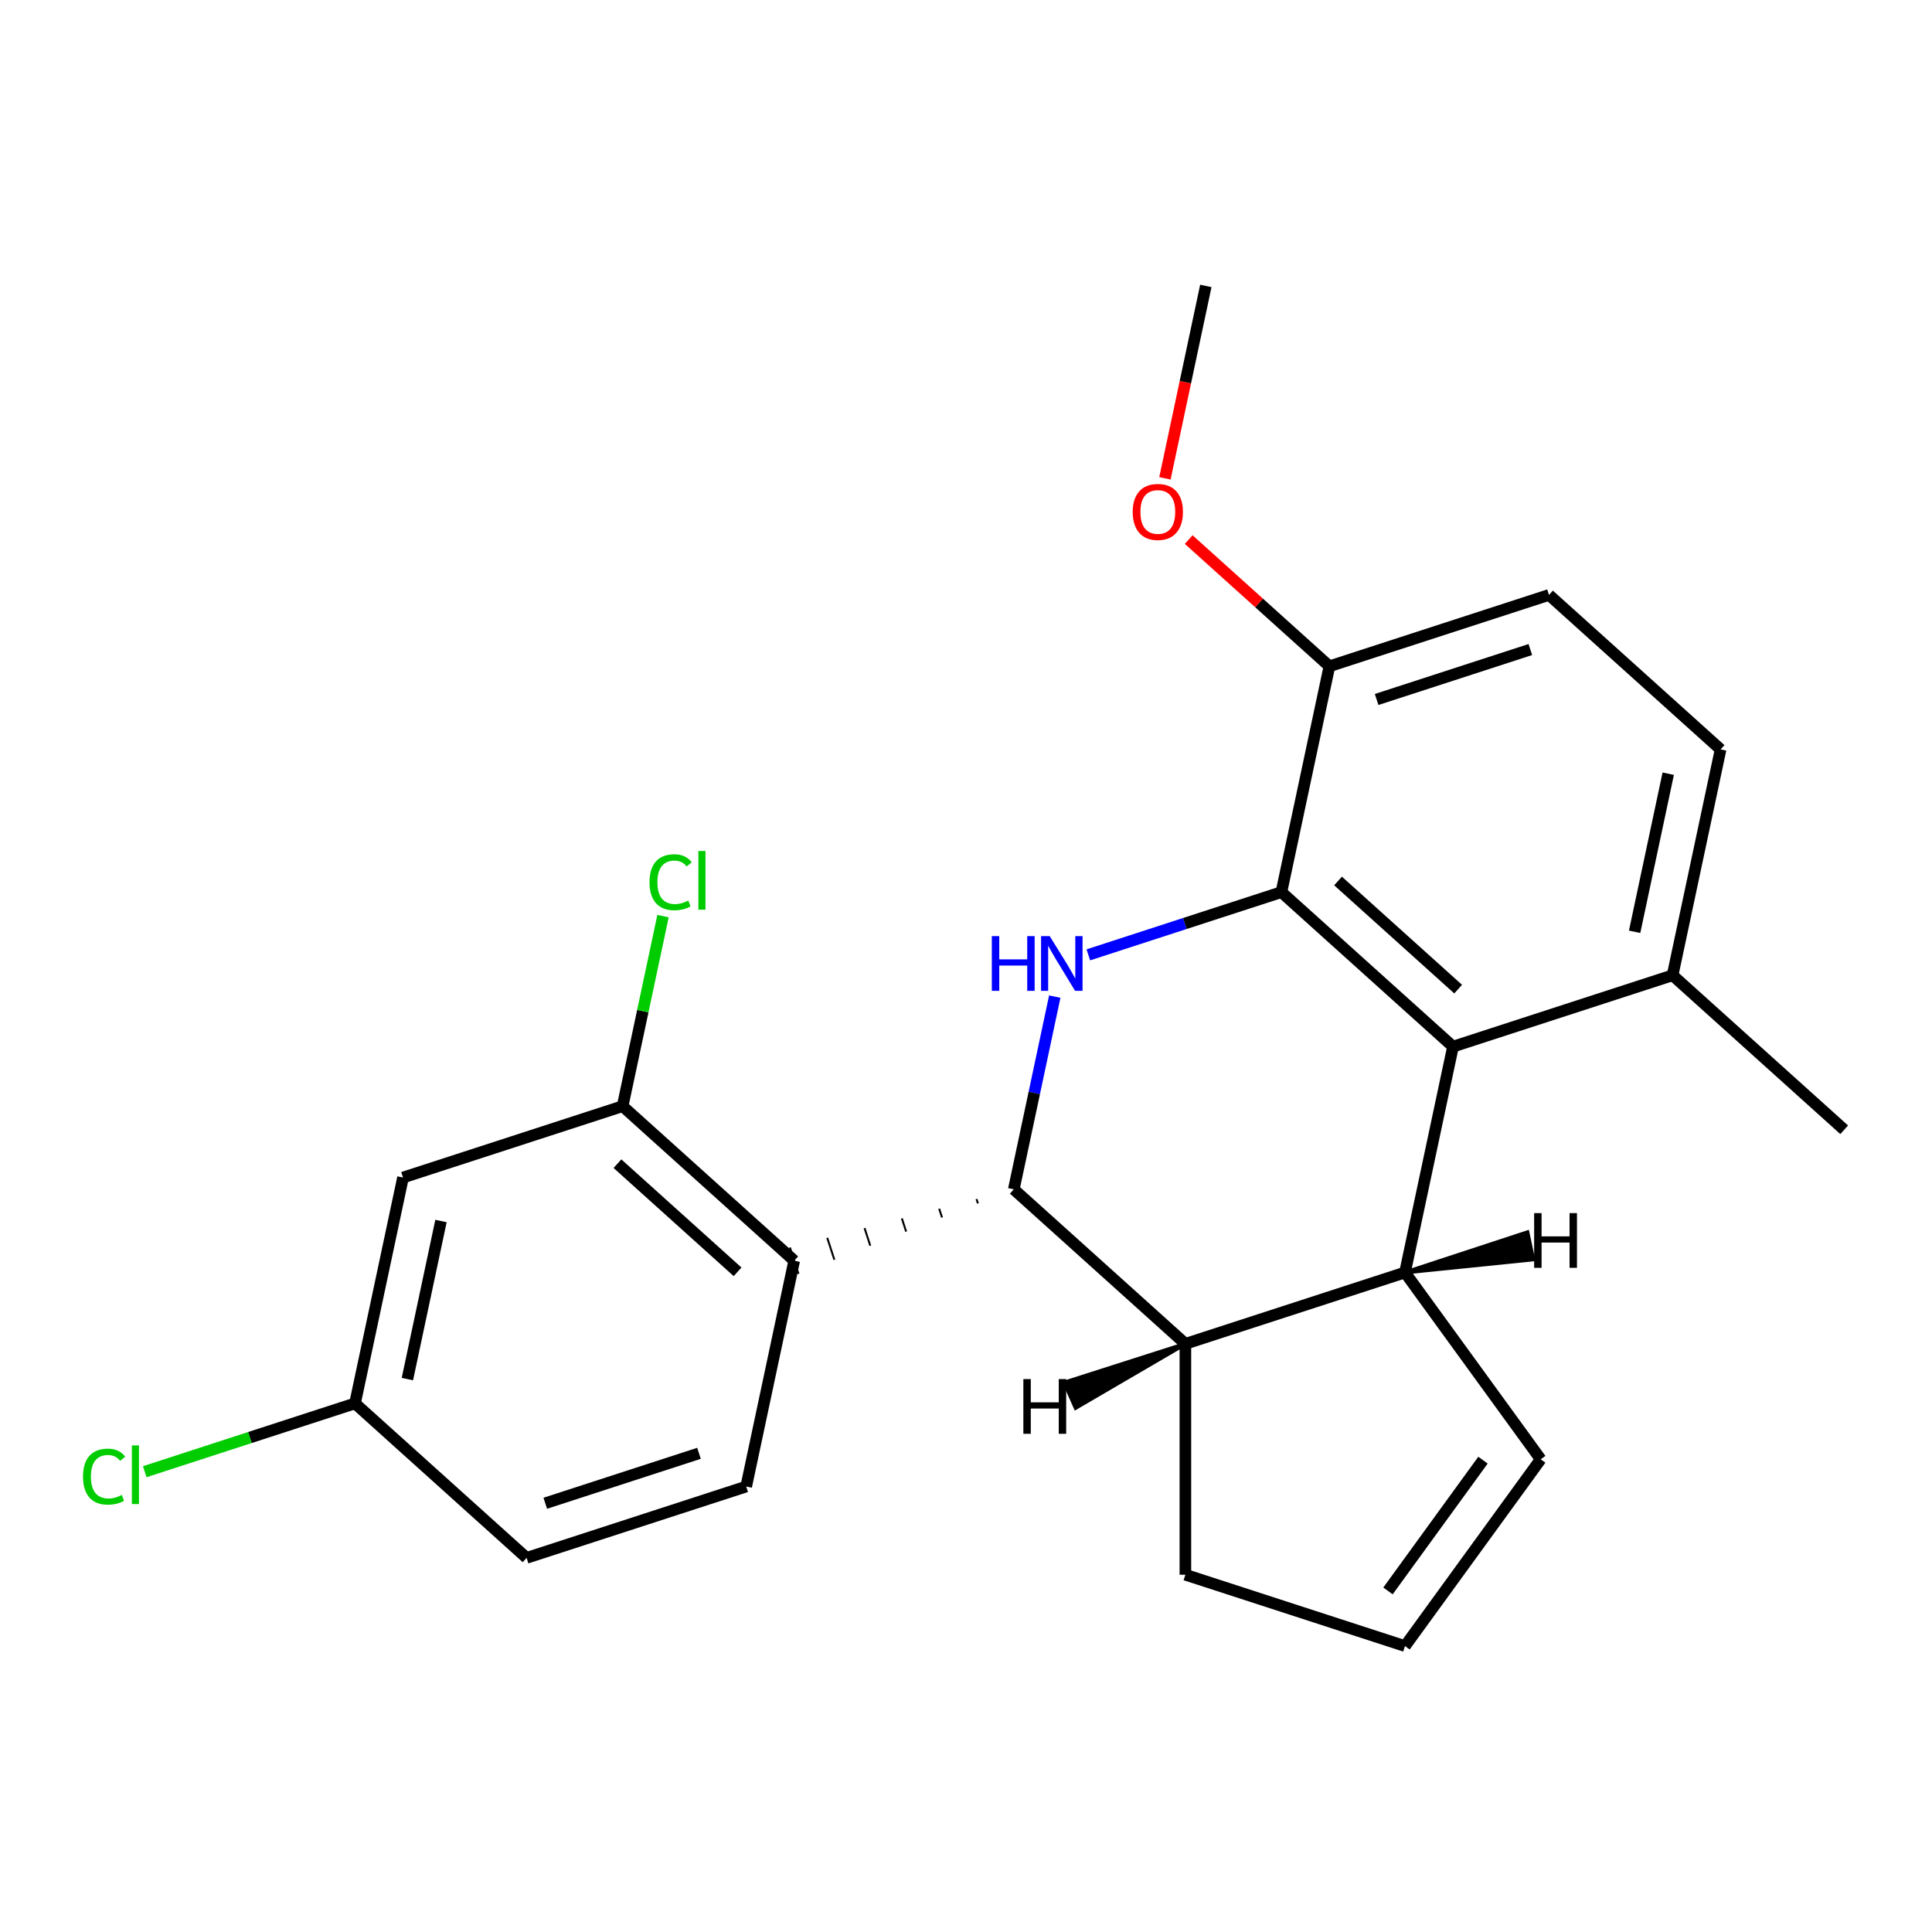 <?xml version='1.0' encoding='iso-8859-1'?>
<svg version='1.1' baseProfile='full'
              xmlns='http://www.w3.org/2000/svg'
                      xmlns:rdkit='http://www.rdkit.org/xml'
                      xmlns:xlink='http://www.w3.org/1999/xlink'
                  xml:space='preserve'
width='1000px' height='1000px' viewBox='0 0 1000 1000'>
<!-- END OF HEADER -->
<rect style='opacity:1.0;fill:#FFFFFF;stroke:none' width='1000' height='1000' x='0' y='0'> </rect>
<path class='bond-0' d='M 545.946,515.842 L 535.344,565.718' style='fill:none;fill-rule:evenodd;stroke:#0000FF;stroke-width:6px;stroke-linecap:butt;stroke-linejoin:miter;stroke-opacity:1' />
<path class='bond-0' d='M 535.344,565.718 L 524.742,615.595' style='fill:none;fill-rule:evenodd;stroke:#000000;stroke-width:6px;stroke-linecap:butt;stroke-linejoin:miter;stroke-opacity:1' />
<path class='bond-1' d='M 563.318,494.234 L 613.286,477.998' style='fill:none;fill-rule:evenodd;stroke:#0000FF;stroke-width:6px;stroke-linecap:butt;stroke-linejoin:miter;stroke-opacity:1' />
<path class='bond-1' d='M 613.286,477.998 L 663.253,461.763' style='fill:none;fill-rule:evenodd;stroke:#000000;stroke-width:6px;stroke-linecap:butt;stroke-linejoin:miter;stroke-opacity:1' />
<path class='bond-4' d='M 505.429,620.613 L 506.168,622.886' style='fill:none;fill-rule:evenodd;stroke:#000000;stroke-width:1.0px;stroke-linecap:butt;stroke-linejoin:miter;stroke-opacity:1' />
<path class='bond-4' d='M 486.116,625.632 L 487.593,630.178' style='fill:none;fill-rule:evenodd;stroke:#000000;stroke-width:1.0px;stroke-linecap:butt;stroke-linejoin:miter;stroke-opacity:1' />
<path class='bond-4' d='M 466.803,630.65 L 469.019,637.47' style='fill:none;fill-rule:evenodd;stroke:#000000;stroke-width:1.0px;stroke-linecap:butt;stroke-linejoin:miter;stroke-opacity:1' />
<path class='bond-4' d='M 447.49,635.669 L 450.445,644.762' style='fill:none;fill-rule:evenodd;stroke:#000000;stroke-width:1.0px;stroke-linecap:butt;stroke-linejoin:miter;stroke-opacity:1' />
<path class='bond-4' d='M 428.177,640.688 L 431.87,652.054' style='fill:none;fill-rule:evenodd;stroke:#000000;stroke-width:1.0px;stroke-linecap:butt;stroke-linejoin:miter;stroke-opacity:1' />
<path class='bond-4' d='M 408.864,645.706 L 413.296,659.346' style='fill:none;fill-rule:evenodd;stroke:#000000;stroke-width:1.0px;stroke-linecap:butt;stroke-linejoin:miter;stroke-opacity:1' />
<path class='bond-5' d='M 524.742,615.595 L 613.557,695.564' style='fill:none;fill-rule:evenodd;stroke:#000000;stroke-width:6px;stroke-linecap:butt;stroke-linejoin:miter;stroke-opacity:1' />
<path class='bond-3' d='M 663.253,461.763 L 752.068,541.732' style='fill:none;fill-rule:evenodd;stroke:#000000;stroke-width:6px;stroke-linecap:butt;stroke-linejoin:miter;stroke-opacity:1' />
<path class='bond-3' d='M 692.569,455.995 L 754.74,511.974' style='fill:none;fill-rule:evenodd;stroke:#000000;stroke-width:6px;stroke-linecap:butt;stroke-linejoin:miter;stroke-opacity:1' />
<path class='bond-9' d='M 663.253,461.763 L 688.101,344.862' style='fill:none;fill-rule:evenodd;stroke:#000000;stroke-width:6px;stroke-linecap:butt;stroke-linejoin:miter;stroke-opacity:1' />
<path class='bond-2' d='M 727.22,658.633 L 752.068,541.732' style='fill:none;fill-rule:evenodd;stroke:#000000;stroke-width:6px;stroke-linecap:butt;stroke-linejoin:miter;stroke-opacity:1' />
<path class='bond-10' d='M 727.22,658.633 L 797.467,755.32' style='fill:none;fill-rule:evenodd;stroke:#000000;stroke-width:6px;stroke-linecap:butt;stroke-linejoin:miter;stroke-opacity:1' />
<path class='bond-23' d='M 727.22,658.633 L 613.557,695.564' style='fill:none;fill-rule:evenodd;stroke:#000000;stroke-width:6px;stroke-linecap:butt;stroke-linejoin:miter;stroke-opacity:1' />
<path class='bond-27' d='M 727.22,658.633 L 793.573,651.86 L 790.591,637.832 Z' style='fill:#000000;fill-rule:evenodd;fill-opacity:1;stroke:#000000;stroke-width:2px;stroke-linecap:butt;stroke-linejoin:miter;stroke-opacity:1;' />
<path class='bond-11' d='M 752.068,541.732 L 865.731,504.801' style='fill:none;fill-rule:evenodd;stroke:#000000;stroke-width:6px;stroke-linecap:butt;stroke-linejoin:miter;stroke-opacity:1' />
<path class='bond-6' d='M 411.08,652.526 L 322.265,572.557' style='fill:none;fill-rule:evenodd;stroke:#000000;stroke-width:6px;stroke-linecap:butt;stroke-linejoin:miter;stroke-opacity:1' />
<path class='bond-6' d='M 381.764,658.293 L 319.593,602.315' style='fill:none;fill-rule:evenodd;stroke:#000000;stroke-width:6px;stroke-linecap:butt;stroke-linejoin:miter;stroke-opacity:1' />
<path class='bond-7' d='M 411.08,652.526 L 386.232,769.426' style='fill:none;fill-rule:evenodd;stroke:#000000;stroke-width:6px;stroke-linecap:butt;stroke-linejoin:miter;stroke-opacity:1' />
<path class='bond-17' d='M 613.557,695.564 L 613.557,815.076' style='fill:none;fill-rule:evenodd;stroke:#000000;stroke-width:6px;stroke-linecap:butt;stroke-linejoin:miter;stroke-opacity:1' />
<path class='bond-28' d='M 613.557,695.564 L 550.926,715.6 L 556.759,728.701 Z' style='fill:#000000;fill-rule:evenodd;fill-opacity:1;stroke:#000000;stroke-width:2px;stroke-linecap:butt;stroke-linejoin:miter;stroke-opacity:1;' />
<path class='bond-8' d='M 322.265,572.557 L 208.602,609.488' style='fill:none;fill-rule:evenodd;stroke:#000000;stroke-width:6px;stroke-linecap:butt;stroke-linejoin:miter;stroke-opacity:1' />
<path class='bond-16' d='M 322.265,572.557 L 332.72,523.37' style='fill:none;fill-rule:evenodd;stroke:#000000;stroke-width:6px;stroke-linecap:butt;stroke-linejoin:miter;stroke-opacity:1' />
<path class='bond-16' d='M 332.72,523.37 L 343.175,474.184' style='fill:none;fill-rule:evenodd;stroke:#00CC00;stroke-width:6px;stroke-linecap:butt;stroke-linejoin:miter;stroke-opacity:1' />
<path class='bond-18' d='M 386.232,769.426 L 272.569,806.358' style='fill:none;fill-rule:evenodd;stroke:#000000;stroke-width:6px;stroke-linecap:butt;stroke-linejoin:miter;stroke-opacity:1' />
<path class='bond-18' d='M 361.796,752.234 L 282.232,778.085' style='fill:none;fill-rule:evenodd;stroke:#000000;stroke-width:6px;stroke-linecap:butt;stroke-linejoin:miter;stroke-opacity:1' />
<path class='bond-26' d='M 208.602,609.488 L 183.754,726.388' style='fill:none;fill-rule:evenodd;stroke:#000000;stroke-width:6px;stroke-linecap:butt;stroke-linejoin:miter;stroke-opacity:1' />
<path class='bond-26' d='M 228.255,631.993 L 210.861,713.823' style='fill:none;fill-rule:evenodd;stroke:#000000;stroke-width:6px;stroke-linecap:butt;stroke-linejoin:miter;stroke-opacity:1' />
<path class='bond-13' d='M 688.101,344.862 L 801.764,307.931' style='fill:none;fill-rule:evenodd;stroke:#000000;stroke-width:6px;stroke-linecap:butt;stroke-linejoin:miter;stroke-opacity:1' />
<path class='bond-13' d='M 712.537,362.055 L 792.101,336.203' style='fill:none;fill-rule:evenodd;stroke:#000000;stroke-width:6px;stroke-linecap:butt;stroke-linejoin:miter;stroke-opacity:1' />
<path class='bond-20' d='M 688.101,344.862 L 651.688,312.076' style='fill:none;fill-rule:evenodd;stroke:#000000;stroke-width:6px;stroke-linecap:butt;stroke-linejoin:miter;stroke-opacity:1' />
<path class='bond-20' d='M 651.688,312.076 L 615.274,279.289' style='fill:none;fill-rule:evenodd;stroke:#FF0000;stroke-width:6px;stroke-linecap:butt;stroke-linejoin:miter;stroke-opacity:1' />
<path class='bond-25' d='M 797.467,755.32 L 727.22,852.007' style='fill:none;fill-rule:evenodd;stroke:#000000;stroke-width:6px;stroke-linecap:butt;stroke-linejoin:miter;stroke-opacity:1' />
<path class='bond-25' d='M 767.593,755.773 L 718.42,823.455' style='fill:none;fill-rule:evenodd;stroke:#000000;stroke-width:6px;stroke-linecap:butt;stroke-linejoin:miter;stroke-opacity:1' />
<path class='bond-21' d='M 865.731,504.801 L 954.545,584.77' style='fill:none;fill-rule:evenodd;stroke:#000000;stroke-width:6px;stroke-linecap:butt;stroke-linejoin:miter;stroke-opacity:1' />
<path class='bond-24' d='M 865.731,504.801 L 890.579,387.9' style='fill:none;fill-rule:evenodd;stroke:#000000;stroke-width:6px;stroke-linecap:butt;stroke-linejoin:miter;stroke-opacity:1' />
<path class='bond-24' d='M 846.078,482.296 L 863.471,400.466' style='fill:none;fill-rule:evenodd;stroke:#000000;stroke-width:6px;stroke-linecap:butt;stroke-linejoin:miter;stroke-opacity:1' />
<path class='bond-12' d='M 727.22,852.007 L 613.557,815.076' style='fill:none;fill-rule:evenodd;stroke:#000000;stroke-width:6px;stroke-linecap:butt;stroke-linejoin:miter;stroke-opacity:1' />
<path class='bond-14' d='M 801.764,307.931 L 890.579,387.9' style='fill:none;fill-rule:evenodd;stroke:#000000;stroke-width:6px;stroke-linecap:butt;stroke-linejoin:miter;stroke-opacity:1' />
<path class='bond-15' d='M 183.754,726.388 L 272.569,806.358' style='fill:none;fill-rule:evenodd;stroke:#000000;stroke-width:6px;stroke-linecap:butt;stroke-linejoin:miter;stroke-opacity:1' />
<path class='bond-19' d='M 183.754,726.388 L 129.337,744.07' style='fill:none;fill-rule:evenodd;stroke:#000000;stroke-width:6px;stroke-linecap:butt;stroke-linejoin:miter;stroke-opacity:1' />
<path class='bond-19' d='M 129.337,744.07 L 74.919,761.751' style='fill:none;fill-rule:evenodd;stroke:#00CC00;stroke-width:6px;stroke-linecap:butt;stroke-linejoin:miter;stroke-opacity:1' />
<path class='bond-22' d='M 602.965,247.585 L 613.55,197.789' style='fill:none;fill-rule:evenodd;stroke:#FF0000;stroke-width:6px;stroke-linecap:butt;stroke-linejoin:miter;stroke-opacity:1' />
<path class='bond-22' d='M 613.55,197.789 L 624.134,147.993' style='fill:none;fill-rule:evenodd;stroke:#000000;stroke-width:6px;stroke-linecap:butt;stroke-linejoin:miter;stroke-opacity:1' />
<path  class='atom-0' d='M 513.37 484.534
L 517.21 484.534
L 517.21 496.574
L 531.69 496.574
L 531.69 484.534
L 535.53 484.534
L 535.53 512.854
L 531.69 512.854
L 531.69 499.774
L 517.21 499.774
L 517.21 512.854
L 513.37 512.854
L 513.37 484.534
' fill='#0000FF'/>
<path  class='atom-0' d='M 543.33 484.534
L 552.61 499.534
Q 553.53 501.014, 555.01 503.694
Q 556.49 506.374, 556.57 506.534
L 556.57 484.534
L 560.33 484.534
L 560.33 512.854
L 556.45 512.854
L 546.49 496.454
Q 545.33 494.534, 544.09 492.334
Q 542.89 490.134, 542.53 489.454
L 542.53 512.854
L 538.85 512.854
L 538.85 484.534
L 543.33 484.534
' fill='#0000FF'/>
<path  class='atom-17' d='M 336.193 456.636
Q 336.193 449.596, 339.473 445.916
Q 342.793 442.196, 349.073 442.196
Q 354.913 442.196, 358.033 446.316
L 355.393 448.476
Q 353.113 445.476, 349.073 445.476
Q 344.793 445.476, 342.513 448.356
Q 340.273 451.196, 340.273 456.636
Q 340.273 462.236, 342.593 465.116
Q 344.953 467.996, 349.513 467.996
Q 352.633 467.996, 356.273 466.116
L 357.393 469.116
Q 355.913 470.076, 353.673 470.636
Q 351.433 471.196, 348.953 471.196
Q 342.793 471.196, 339.473 467.436
Q 336.193 463.676, 336.193 456.636
' fill='#00CC00'/>
<path  class='atom-17' d='M 361.473 440.476
L 365.153 440.476
L 365.153 470.836
L 361.473 470.836
L 361.473 440.476
' fill='#00CC00'/>
<path  class='atom-20' d='M 42.971 764.3
Q 42.971 757.26, 46.251 753.58
Q 49.571 749.86, 55.851 749.86
Q 61.691 749.86, 64.811 753.98
L 62.171 756.14
Q 59.891 753.14, 55.851 753.14
Q 51.571 753.14, 49.291 756.02
Q 47.051 758.86, 47.051 764.3
Q 47.051 769.9, 49.371 772.78
Q 51.731 775.66, 56.291 775.66
Q 59.411 775.66, 63.051 773.78
L 64.171 776.78
Q 62.691 777.74, 60.451 778.3
Q 58.211 778.86, 55.731 778.86
Q 49.571 778.86, 46.251 775.1
Q 42.971 771.34, 42.971 764.3
' fill='#00CC00'/>
<path  class='atom-20' d='M 68.251 748.14
L 71.931 748.14
L 71.931 778.5
L 68.251 778.5
L 68.251 748.14
' fill='#00CC00'/>
<path  class='atom-21' d='M 586.286 264.973
Q 586.286 258.173, 589.646 254.373
Q 593.006 250.573, 599.286 250.573
Q 605.566 250.573, 608.926 254.373
Q 612.286 258.173, 612.286 264.973
Q 612.286 271.853, 608.886 275.773
Q 605.486 279.653, 599.286 279.653
Q 593.046 279.653, 589.646 275.773
Q 586.286 271.893, 586.286 264.973
M 599.286 276.453
Q 603.606 276.453, 605.926 273.573
Q 608.286 270.653, 608.286 264.973
Q 608.286 259.413, 605.926 256.613
Q 603.606 253.773, 599.286 253.773
Q 594.966 253.773, 592.606 256.573
Q 590.286 259.373, 590.286 264.973
Q 590.286 270.693, 592.606 273.573
Q 594.966 276.453, 599.286 276.453
' fill='#FF0000'/>
<path  class='atom-24' d='M 794.074 627.907
L 797.914 627.907
L 797.914 639.947
L 812.394 639.947
L 812.394 627.907
L 816.234 627.907
L 816.234 656.227
L 812.394 656.227
L 812.394 643.147
L 797.914 643.147
L 797.914 656.227
L 794.074 656.227
L 794.074 627.907
' fill='#000000'/>
<path  class='atom-25' d='M 529.691 713.81
L 533.531 713.81
L 533.531 725.85
L 548.011 725.85
L 548.011 713.81
L 551.851 713.81
L 551.851 742.13
L 548.011 742.13
L 548.011 729.05
L 533.531 729.05
L 533.531 742.13
L 529.691 742.13
L 529.691 713.81
' fill='#000000'/>
</svg>
